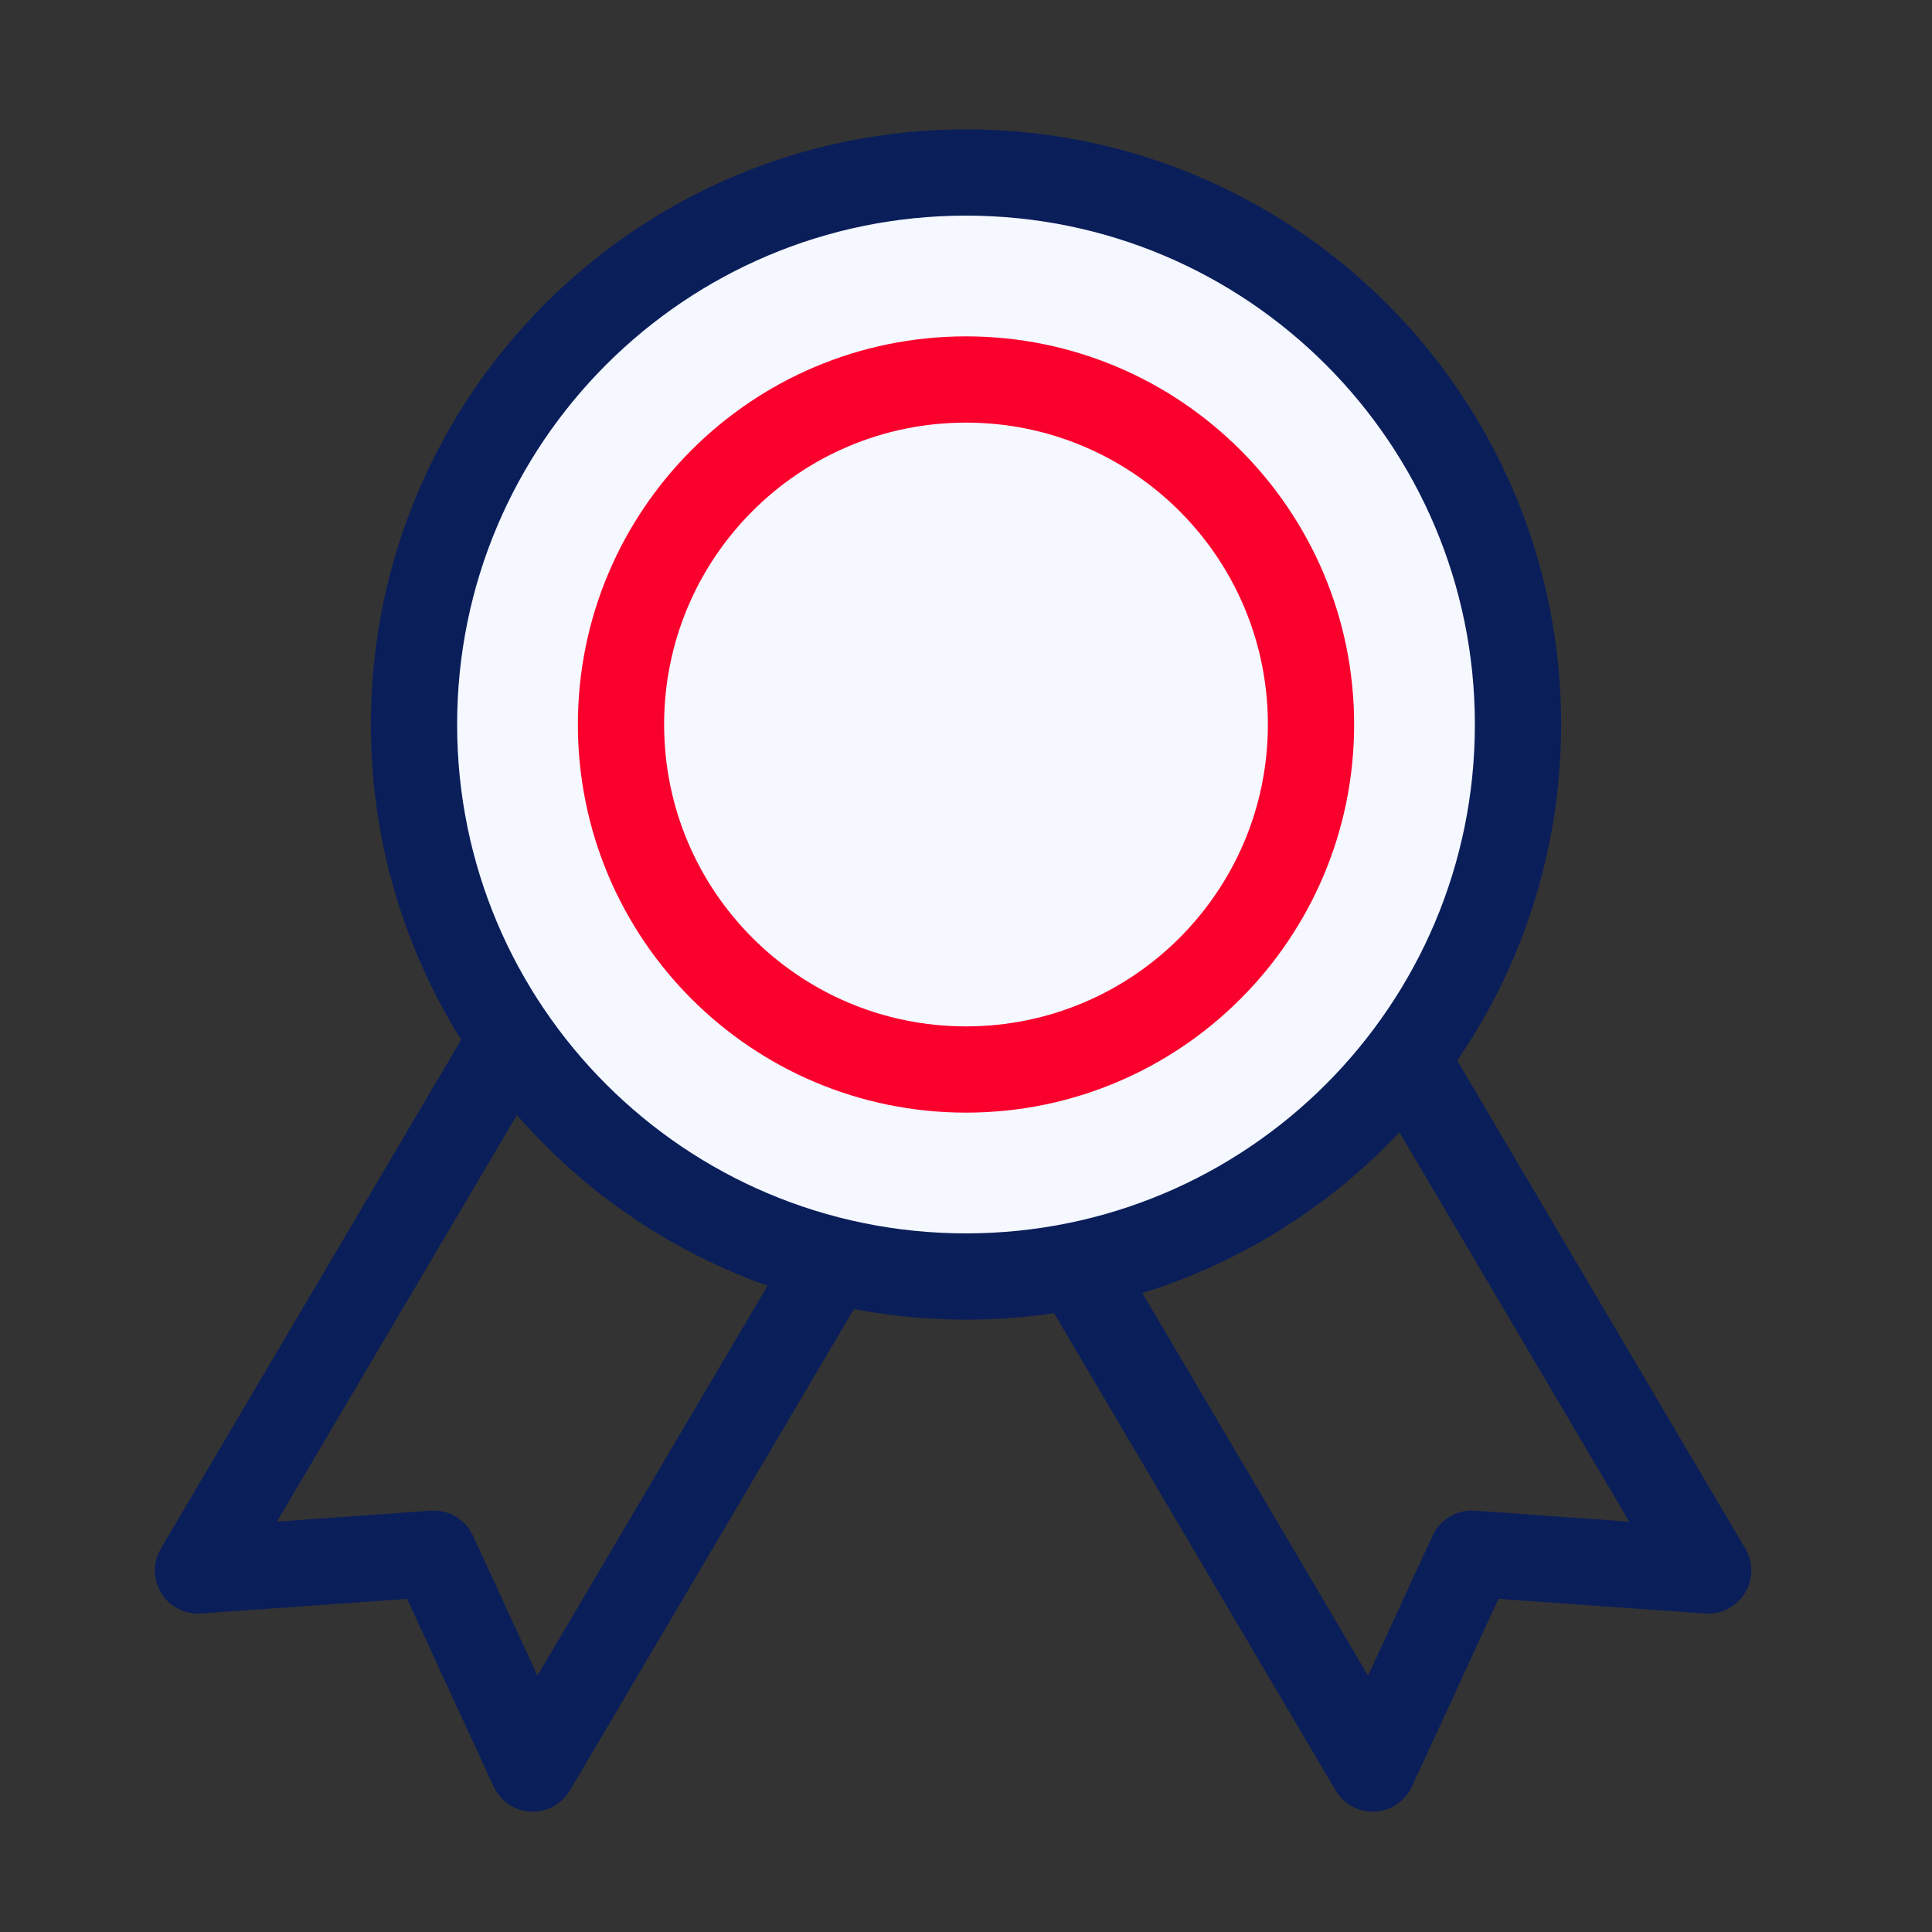 <svg width="56" height="56" viewBox="0 0 56 56" fill="none" xmlns="http://www.w3.org/2000/svg">
<rect x="0" y="0" width="56" height="56" fill="#333333" stroke="none"/>
<path d="M5.738 45.522L12.573 45.035L15.443 51.261L35.686 16.948L25.982 11.227L5.738 45.522Z" stroke="#0A1E5A" stroke-width="2.5" stroke-linecap="round" stroke-linejoin="round"/>
<path d="M49.512 45.522L42.66 45.035L39.79 51.261L19.547 16.948L29.269 11.227L49.512 45.522Z" stroke="#0A1E5A" stroke-width="2.5" stroke-linecap="round" stroke-linejoin="round"/>
<path d="M28 37C36.837 37 44 29.837 44 21C44 12.163 36.837 5 28 5C19.163 5 12 12.163 12 21C12 29.837 19.163 37 28 37Z" fill="#F5F8FF" stroke="#0A1E5A" stroke-width="2.5" stroke-linecap="round" stroke-linejoin="round"/>
<path d="M28 31C33.523 31 38 26.523 38 21C38 15.477 33.523 11 28 11C22.477 11 18 15.477 18 21C18 26.523 22.477 31 28 31Z" fill="#F5F8FF" stroke="#FA002D" stroke-width="2.5" stroke-linecap="round" stroke-linejoin="round"/>
</svg>
